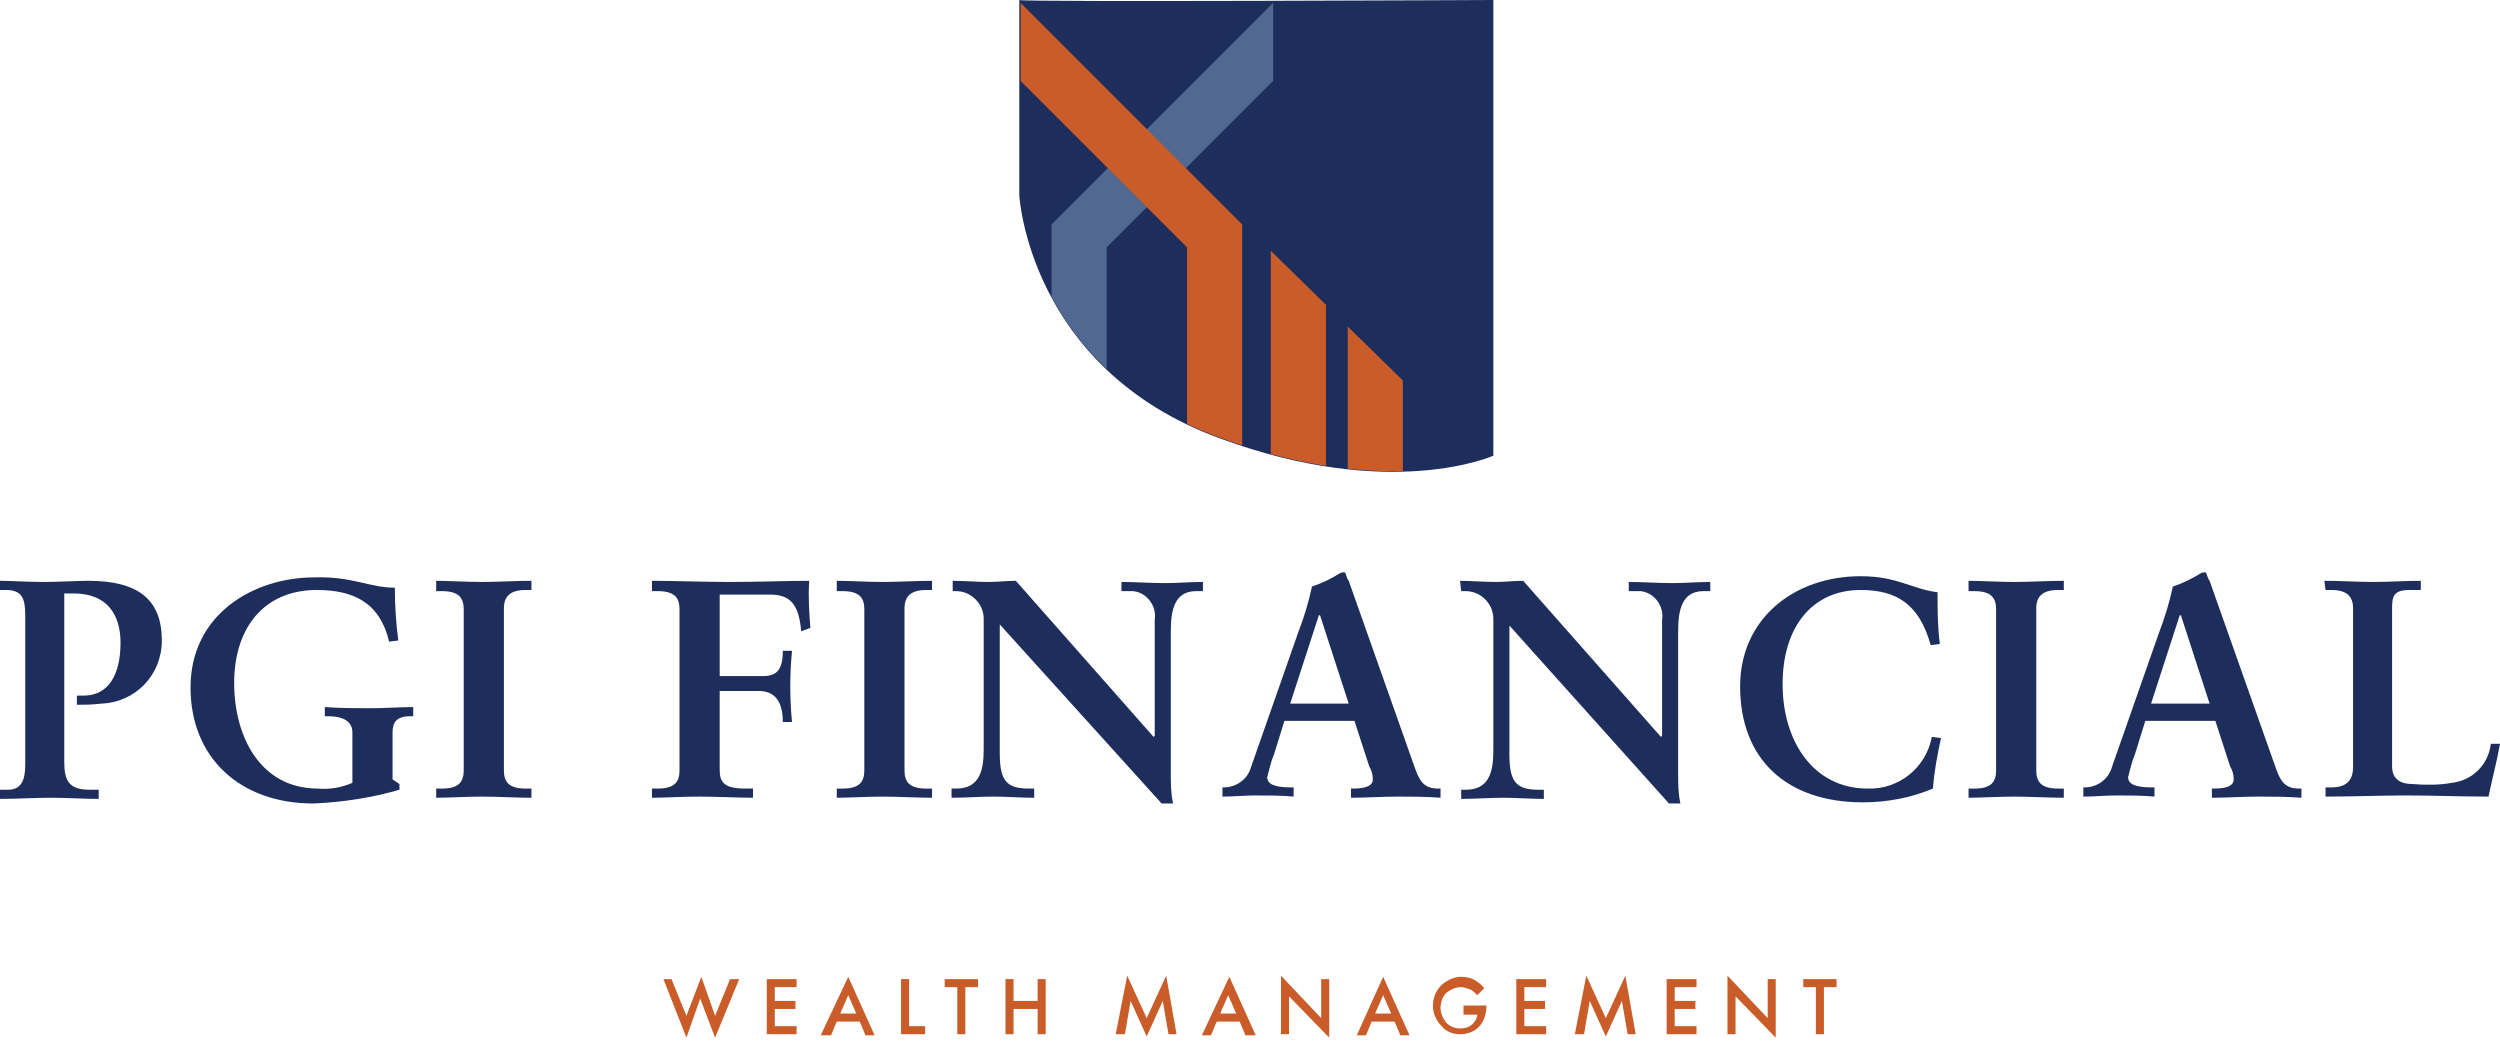 <svg version="1.1" id="Layer_1" xmlns="http://www.w3.org/2000/svg" xmlns:xlink="http://www.w3.org/1999/xlink" x="0" y="0" viewBox="0 0 217.8 91.7" xml:space="preserve"><style>.st0{fill:#1e2e5c}.st3{fill:#c95c28}</style><path id="Path_4" class="st0" d="M88.8 0v17s.8 15.1 17.5 21.2c14.9 5.5 23.8 1.5 23.8 1.5V0C130 0 89 .2 88.8 0"/><g transform="translate(765.815 422.25)" id="Group_54"><defs><path id="SVGID_1_" d="M-677-422.3v17s.8 15.1 17.5 21.2c14.9 5.5 23.8 1.5 23.8 1.5v-39.7c-.1 0-41.1.3-41.3 0"/></defs><clipPath id="SVGID_2_"><use xlink:href="#SVGID_1_" overflow="visible"/></clipPath><g id="Group_53-2" clip-path="url(#SVGID_2_)"><path id="Path_21" d="M-654.9-422l-19.3 19.3v6.4c1.2 2.3 2.9 4.5 4.8 6.3v-10.7l14.5-14.5v-6.8z" fill="#516991"/><path id="Path_22" class="st3" d="M-676.9-422v6.8l14.5 14.5v19.7h4.8v-21.7l-19.3-19.3z"/><path id="Path_23" class="st3" d="M-655.1-381h4.8v-14.7l-4.8-4.7v19.4z"/><path id="Path_24" class="st3" d="M-648.4-381h4.8v-8.1l-4.8-4.7v12.8z"/></g></g><path id="Path_26" class="st0" d="M0 50.6c.9 0 2.5.1 3.8.1 1.4 0 2.8-.1 3.9-.1 4.3 0 6.4 1.6 6.4 5.2 0 3-2.3 5.4-5.3 5.5-.8.1-1.5.1-2.1.1v-.8h.6c2.2 0 3.2-1.9 3.2-4.6 0-2.5-1.2-4.3-4.1-4.3h-.8v14.7c0 1.6.4 2.4 2.2 2.4h.8v.8c-1.4 0-2.7-.1-4.1-.1-1.5 0-3 .1-4.5.1v-.8h.7c1.2 0 1.5-.9 1.5-2.2v-13c0-1.5-.3-2.2-1.7-2.2H0v-.8z"/><path id="Path_27" class="st0" d="M34.4 51.2c0 1.6.1 3.1.3 4.6l-.8.1c-.8-3.4-3.1-4.5-6.3-4.5-4.6 0-7.2 3.3-7.2 8.1 0 4.7 2.3 9.2 7.3 9.2 1 .1 2.1-.1 3-.5v-4.4c0-.8-.6-1.4-2.1-1.4h-.3v-.8c1.4.1 2.7.1 4 .1 1.3 0 2.5-.1 3.7-.1v.8h-.3c-1.2 0-1.5.6-1.5 1.4v4.1l.6.4v.5c-2.4.7-5 1.1-7.5 1.2-6.4 0-10.7-4-10.7-10.1 0-6.4 5.5-9.6 10.8-9.6 3.3-.1 4.8.9 7 .9"/><path id="Path_28" class="st0" d="M38 50.6c1 0 2.7.1 4 .1s3-.1 4.3-.1v.8h-.5c-1.4 0-1.9.6-1.9 1.6v14.1c0 1 .4 1.6 1.9 1.6h.5v.8c-1.3 0-3-.1-4.3-.1s-3 .1-4 .1v-.8h.5c1.5 0 1.9-.6 1.9-1.6v-14c0-1-.4-1.6-1.9-1.6H38v-.9z"/><path id="Path_29" class="st0" d="M56.9 50.6c1.7 0 4.4.1 6.7.1s5.1-.1 6.9-.1c-.1 1.4 0 2.8.1 4.1l-.8.3c-.2-2.4-1-3.2-2.7-3.2h-4.4v7.1h3.8c1.2 0 1.7-.6 1.7-2.2h.8c-.2 2.1-.2 4.1 0 6.2h-.8c0-1.8-.7-2.7-2.1-2.7h-3.4V67c0 1 .2 1.7 2.2 1.7h.7v.8c-1.2 0-3.2-.1-4.7-.1-1.4 0-3.1.1-4.1.1v-.8h.5c1.6 0 1.9-.7 1.9-1.6v-14c0-.9-.3-1.6-1.9-1.6h-.5v-.9h.1z"/><path id="Path_30" class="st0" d="M72.9 50.6c1 0 2.7.1 4 .1s3-.1 4.3-.1v.8h-.5c-1.4 0-1.9.6-1.9 1.6v14.1c0 1 .4 1.6 1.9 1.6h.5v.8c-1.3 0-3-.1-4.3-.1s-3 .1-4 .1v-.8h.5c1.5 0 1.9-.6 1.9-1.6v-14c0-1-.4-1.6-1.9-1.6h-.5v-.9z"/><path id="Path_31" class="st0" d="M83 50.6c1 0 2.1.1 3.1.1.8 0 1.6-.1 2.4-.1l12 13.6.1-.1V54c.2-1.2-.7-2.4-1.9-2.5h-1v-.8c1.2 0 2.5.1 3.8.1 1.1 0 2.2-.1 3.3-.1v.8h-.6c-1.9 0-2.2 1.7-2.2 3.5v12.4c0 .9 0 1.7.2 2.6h-1L87.1 54.4v11.2c0 2.3.5 3.1 2.5 3.1h.5v.8c-1.2 0-2.4-.1-3.5-.1-1.2 0-2.5.1-3.7.1v-.8h.4c2 0 2.4-1.5 2.4-3.4V53.9c0-1.3-1.1-2.4-2.4-2.4H83v-.9z"/><path id="Path_32" class="st0" d="M112.4 61.3h5.1l-2.5-7.7h-.1l-2.5 7.7zm5.1-10.7l5.8 16.4c.4 1.1.8 1.7 2 1.7h.2v.8c-1.4-.1-2.4-.1-3.7-.1-1.4 0-2.8.1-4.1.1v-.8h.2c1.2 0 1.7-.3 1.7-.8 0-.4-.1-.8-.3-1.1l-1.3-4h-6.1l-.9 2.9c-.3.7-.4 1.3-.6 2 0 .6.6.9 2.1.9h.2v.8c-1.1-.1-2.2-.1-3.3-.1-1 0-1.9.1-2.9.1v-.8h.1c1.1 0 2.1-.7 2.4-1.8l4.1-11.7c.5-1.3.9-2.6 1.2-4 .9-.3 1.7-.7 2.5-1.2.1 0 .3-.1.4 0 .1.3.2.6.3.7"/><path id="Path_33" class="st0" d="M127.2 50.6c1 0 2.1.1 3.1.1.8 0 1.6-.1 2.4-.1l12 13.6.1-.1V54c.2-1.2-.7-2.4-1.9-2.5h-1v-.8c1.2 0 2.5.1 3.8.1 1.1 0 2.2-.1 3.3-.1v.8h-.6c-1.9 0-2.2 1.7-2.2 3.5v12.4c0 .9 0 1.7.2 2.6h-1l-13.9-15.5v11.2c0 2.3.5 3.1 2.5 3.1h.5v.8c-1.2 0-2.4-.1-3.5-.1-1.2 0-2.5.1-3.7.1v-.8h.4c2 0 2.4-1.5 2.4-3.4V53.9c0-1.3-1.1-2.4-2.4-2.4h-.4l-.1-.9z"/><path id="Path_34" class="st0" d="M168.8 51.6c0 1.5 0 3 .2 4.5l-.8.1c-1-3.6-3-4.8-6.1-4.8-4.2 0-6.8 3.2-6.8 8.2s2.7 9.1 7.4 9.1c2.7.1 5.1-1.8 5.6-4.5l.8.1c-.3 1.4-.6 2.9-.7 4.4-1.9.8-4 1.2-6.1 1.2-6.6 0-10.7-3.7-10.7-10.1 0-5.9 4.7-9.6 10.5-9.6 3.2 0 4.4 1.1 6.7 1.4"/><path id="Path_35" class="st0" d="M171.5 50.6c1 0 2.7.1 4 .1s3-.1 4.3-.1v.8h-.5c-1.4 0-1.9.6-1.9 1.6v14.1c0 1 .4 1.6 1.9 1.6h.5v.8c-1.3 0-3-.1-4.3-.1s-3 .1-4 .1v-.8h.5c1.5 0 1.9-.6 1.9-1.6v-14c0-1-.4-1.6-1.9-1.6h-.5v-.9z"/><path id="Path_36" class="st0" d="M187.4 61.3h5.1l-2.5-7.7h-.1l-2.5 7.7zm5.1-10.7l5.8 16.4c.4 1.1.8 1.7 2 1.7h.2v.8c-1.4-.1-2.4-.1-3.7-.1-1.4 0-2.8.1-4.1.1v-.8h.2c1.2 0 1.7-.3 1.7-.8 0-.4-.1-.8-.3-1.1l-1.3-4h-6.1l-.9 2.9c-.3.7-.4 1.3-.6 2 0 .6.6.9 2.1.9h.2v.8c-1.1-.1-2.2-.1-3.3-.1-1 0-1.9.1-2.9.1v-.8h.1c1.1 0 2.1-.7 2.4-1.8l4.1-11.7c.5-1.3.9-2.6 1.2-4 .9-.3 1.7-.7 2.5-1.2.1 0 .3-.1.4 0 .1.3.2.6.3.7"/><path id="Path_37" class="st0" d="M202.5 50.6c1.5 0 2.8.1 4.3.1 1.4 0 2.7-.1 4.1-.1v.8h-1c-1.4 0-1.5.6-1.5 1.6v13.8c0 1.1.8 1.5 1.7 1.5 1.2.1 2.4.1 3.5-.1 1.8-.2 3.2-1.6 3.4-3.4h.8c-.3 1.7-.7 3.1-1 4.6-2.4 0-4.8-.1-7.1-.1s-4.8.1-7.1.1v-.8h.5c1.5 0 1.9-.8 1.9-1.8V53c0-1-.5-1.6-1.9-1.6h-.5l-.1-.8z"/><path id="Path_5" class="st3" d="M58.5 85.3l1.3 3.2 1.3-3.4 1.2 3.4 1.3-3.2h.8l-2.1 5.1L61 87l-1.2 3.4-2-5.1h.7z"/><path id="Path_6" class="st3" d="M69.4 86h-1.9v1.2h1.8v.7h-1.8v1.5h1.9v.7h-2.6v-4.8h2.6v.7z"/><path id="Path_7" class="st3" d="M74.6 88.3l-.7-1.6-.7 1.6h1.4zm.3.7h-2l-.5 1.2h-.9l2.4-5.1 2.3 5.1h-.8l-.5-1.2z"/><path id="Path_8" class="st3" d="M79.2 85.3v4.1h1.4v.7h-2.1v-4.8h.7z"/><path id="Path_9" class="st3" d="M84.1 86v4.1h-.7V86h-1.1v-.7h2.9v.7h-1.1z"/><path id="Path_10" class="st3" d="M88.3 87.2h2.1v-1.9h.7v4.8h-.7v-2.2h-2.1v2.2h-.7v-4.8h.7v1.9z"/><path id="Path_11" class="st3" d="M97.2 90.1l1-5.1 1.7 3.7 1.7-3.7.9 5.1h-.7l-.5-2.9-1.4 3.1-1.4-3.1-.5 2.9h-.8z"/><path id="Path_12" class="st3" d="M107.7 88.3l-.7-1.6-.7 1.6h1.4zm.3.7h-2l-.5 1.2h-.8l2.4-5.1 2.3 5.1h-.9L108 89z"/><path id="Path_13" class="st3" d="M111.6 90.1V85l3.5 3.7v-3.4h.7v5.1l-3.5-3.6v3.3h-.7z"/><path id="Path_14" class="st3" d="M121.2 88.3l-.7-1.6-.7 1.6h1.4zm.3.7h-2l-.5 1.2h-.8l2.3-5.1 2.3 5.1h-.8l-.5-1.2z"/><path id="Path_15" class="st3" d="M127.5 87.6h2c0 .7-.2 1.4-.7 1.9-.4.4-1 .6-1.6.6s-1.2-.2-1.6-.7c-1-1-1-2.5-.1-3.5.5-.5 1.2-.8 1.8-.8.4 0 .9.1 1.2.3.3.2.6.4.8.7l-.6.6c-.2-.2-.4-.4-.6-.5-.3-.1-.6-.2-.8-.2-.5 0-.9.2-1.3.5-.3.3-.5.8-.5 1.3s.2.9.5 1.3c.3.3.7.5 1.2.5.4 0 .8-.1 1.1-.4.2-.2.4-.5.4-.8h-1.2v-.8z"/><path id="Path_16" class="st3" d="M134.7 86h-1.9v1.2h1.8v.7h-1.8v1.5h1.9v.7h-2.6v-4.8h2.6v.7z"/><path id="Path_17" class="st3" d="M137.2 90.1l1-5.1 1.7 3.7 1.7-3.7.9 5.1h-.7l-.5-2.9-1.4 3.1-1.4-3.1-.5 2.9h-.8z"/><path id="Path_18" class="st3" d="M147.8 86h-1.9v1.2h1.8v.7h-1.8v1.5h1.9v.7h-2.6v-4.8h2.6v.7z"/><path id="Path_19" class="st3" d="M150.5 90.1V85l3.5 3.7v-3.4h.7v5.1l-3.5-3.6v3.3h-.7z"/><path id="Path_20" class="st3" d="M158.9 86v4.1h-.7V86h-1.1v-.7h2.9v.7h-1.1z"/></svg>